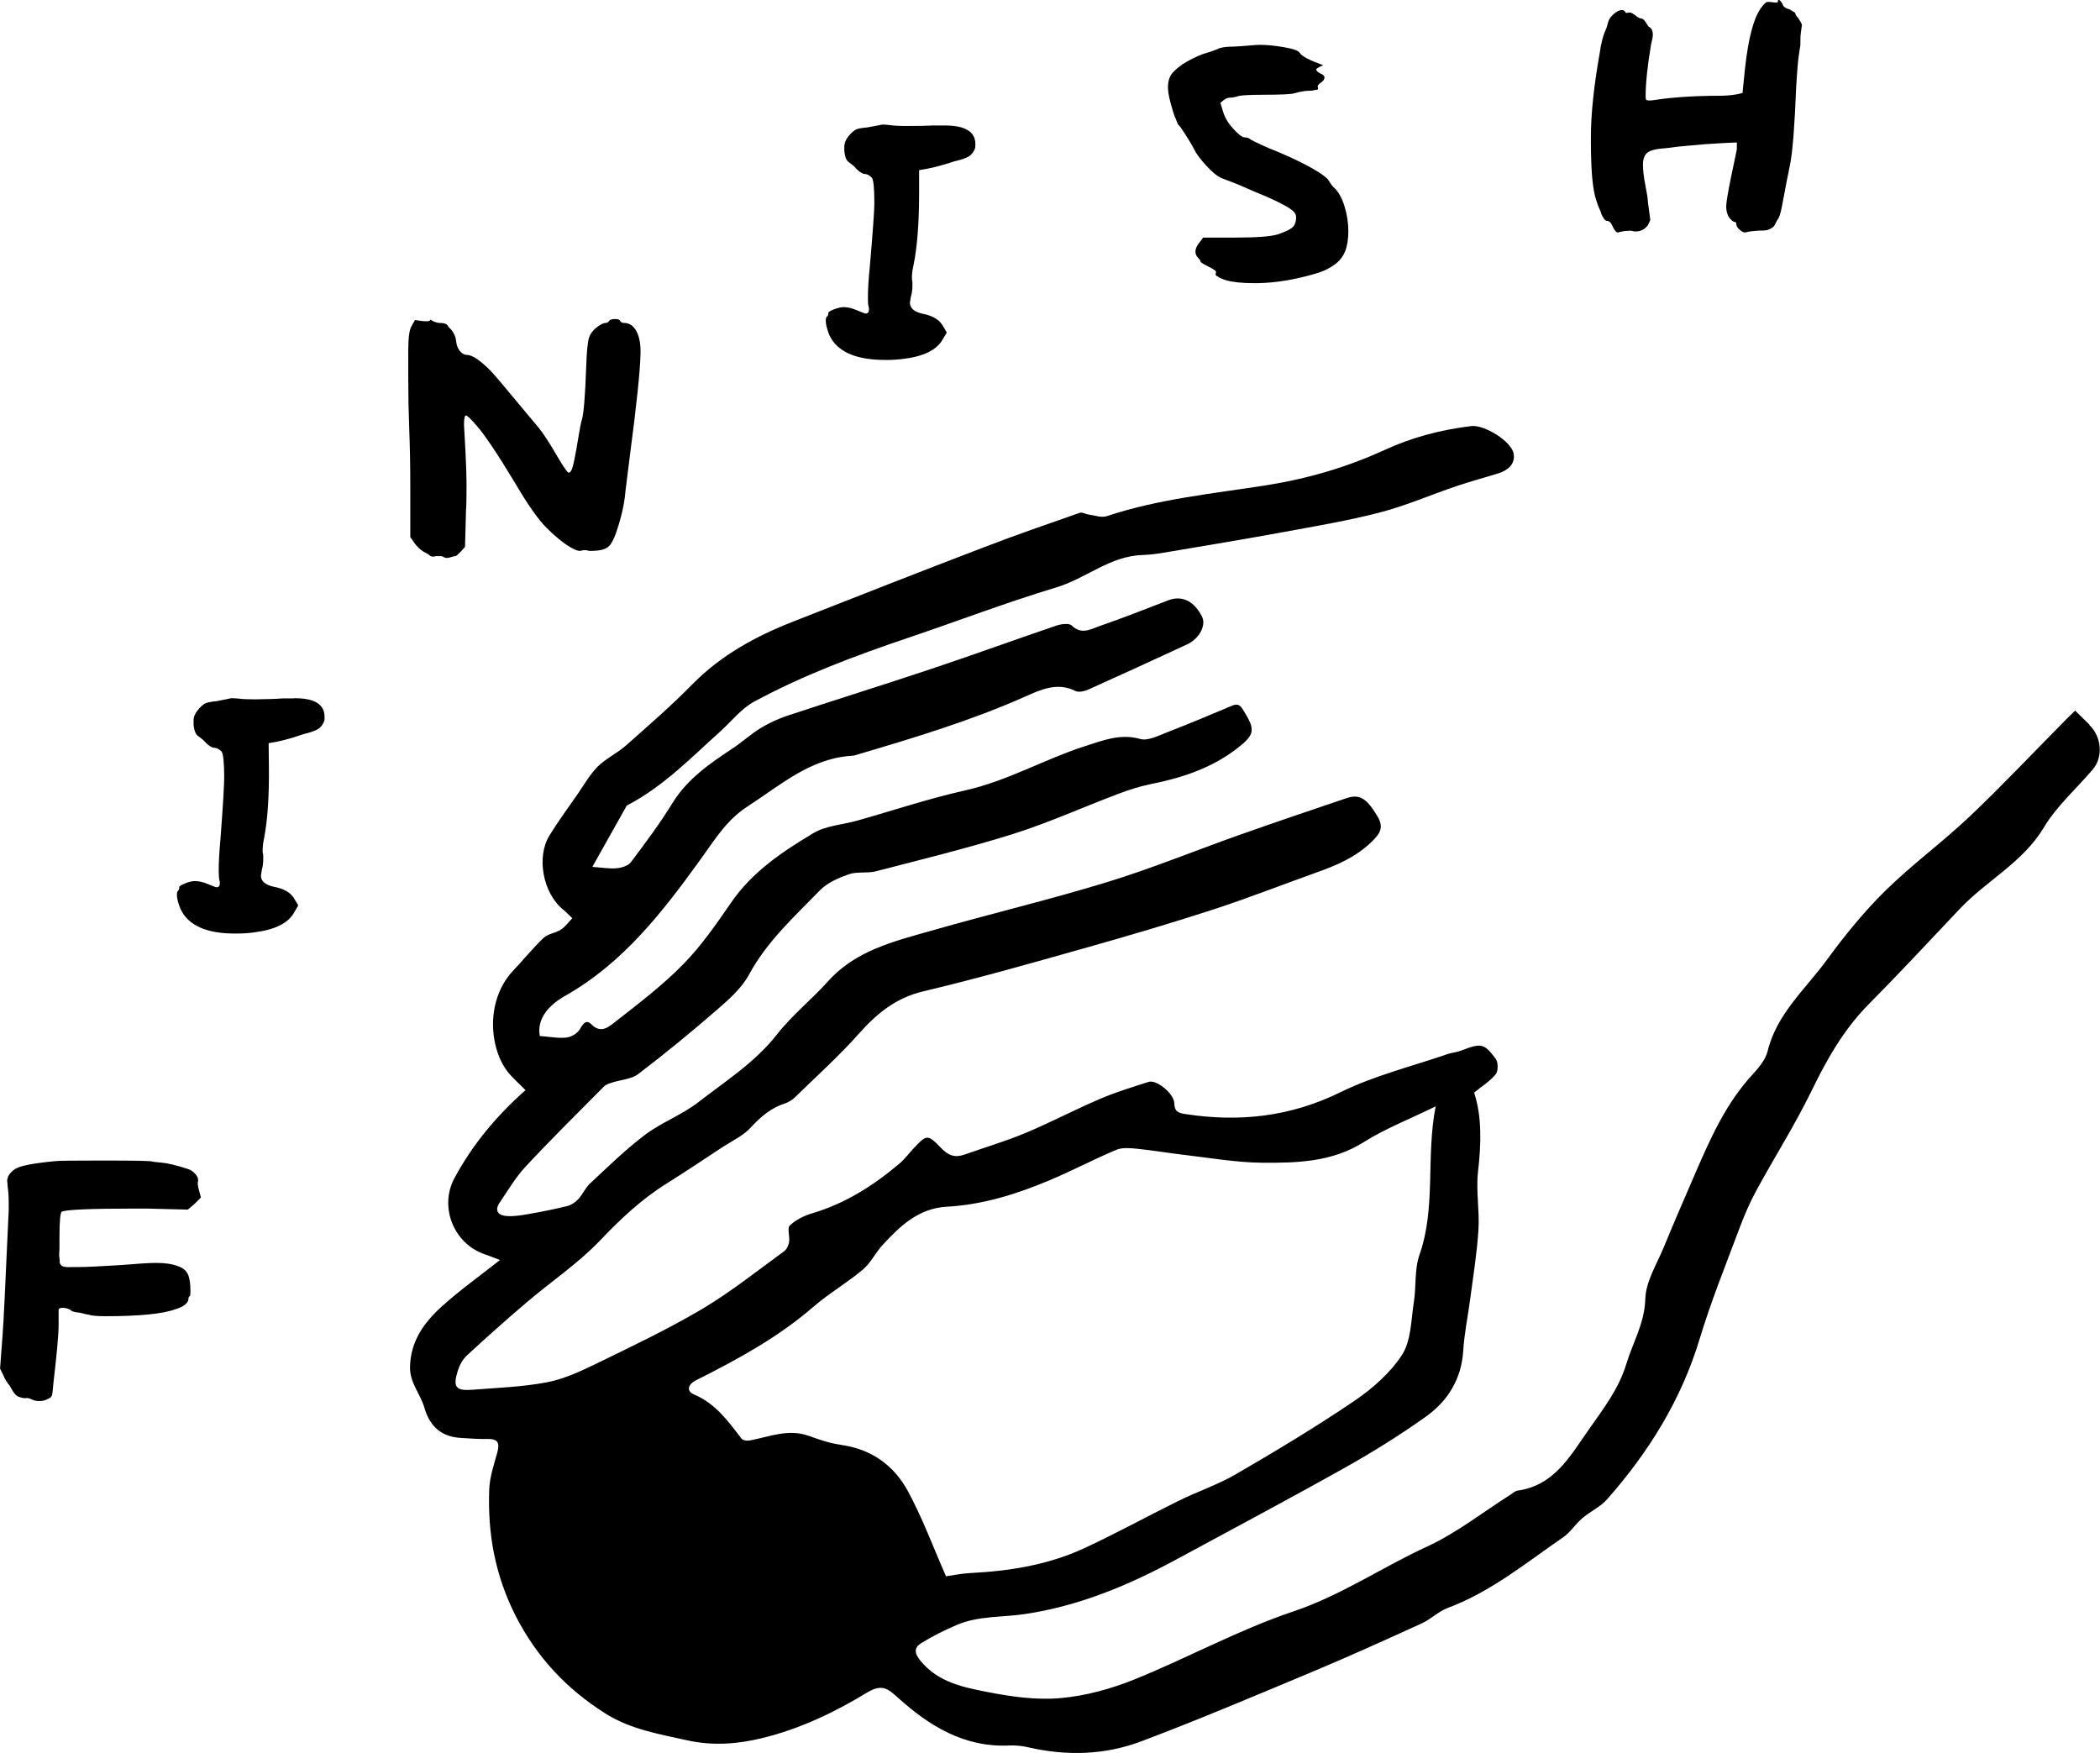 <svg viewBox="0 0 248.2 207.15" xmlns="http://www.w3.org/2000/svg" data-sanitized-data-name="Layer 2" data-name="Layer 2" id="Layer_2">
  <defs>
    <style>
      .cls-1 {
        fill: #000;
        stroke-width: 0px;
      }
    </style>
  </defs>
  <g data-sanitized-data-name="Layer 1" data-name="Layer 1" id="Layer_1-2">
    <g>
      <path d="M246.95,85.64c-.56-.52-1.09-1.07-1.69-1.65-.43.42-.77.75-1.1,1.08-3.78,3.82-7.47,7.74-11.37,11.44-3.21,3.04-6.81,5.67-9.96,8.77-2.52,2.48-4.79,5.27-6.88,8.13-2.53,3.48-5.95,6.39-7.04,10.85-.25,1.01-1.06,1.96-1.8,2.77-3.12,3.39-4.95,7.5-6.74,11.64-1.25,2.9-2.52,5.8-3.72,8.73-.83,2.02-2.13,4.06-2.19,6.12-.08,2.88-1.48,5.16-2.25,7.71-.88,2.92-2.72,5.3-4.46,7.78-2.22,3.16-4.06,6.56-8.4,7.18-.29.04-.56.3-.82.47-3.27,2.07-6.37,4.53-9.85,6.13-5.31,2.44-10.14,5.76-15.78,7.66-6.46,2.17-12.53,5.51-18.87,8.07-2.76,1.11-5.75,1.93-8.7,2.19-2.85.25-5.83-.17-8.67-.73-2.84-.56-5.77-1.14-7.84-3.65-.77-.93-.81-1.57.06-2.12,1.33-.82,2.74-1.52,4.18-2.14,2.58-1.11,5.39-.89,8.1-1.3,6.39-.95,12.29-3.42,17.95-6.49,6.68-3.62,13.39-7.18,20.01-10.9,3.24-1.82,6.4-3.8,9.42-5.95,2.59-1.85,4.19-4.44,4.4-7.78.13-2.04.55-4.06.82-6.09.36-2.74.81-5.47.98-8.23.14-2.28-.31-4.61-.05-6.86.37-3.25.48-6.43-.46-9.33.96-.79,1.9-1.36,2.55-2.17.31-.38.3-1.41,0-1.82-1.39-1.87-1.72-1.88-4.07-.98-.51.2-1.08.24-1.6.41-4.24,1.46-8.68,2.55-12.67,4.51-5.94,2.92-11.99,3.57-18.39,2.58-.85-.13-1.23-.33-1.26-1.28-.04-1.15-2.12-2.81-3.02-2.52-1.93.62-3.89,1.21-5.75,2.01-2.99,1.28-5.87,2.8-8.86,4.05-2.33.97-4.76,1.69-7.15,2.53-1.12.4-1.9.15-2.78-.77-1.61-1.68-1.71-1.59-3.27.06-.54.58-1.01,1.23-1.61,1.74-3.07,2.61-6.42,4.75-10.34,5.91-.96.28-1.94.77-2.66,1.44-.33.31.01,1.28-.08,1.93-.06.4-.28.89-.59,1.12-3.2,2.32-6.31,4.82-9.7,6.83-4.08,2.41-8.38,4.45-12.65,6.53-1.83.89-3.76,1.77-5.74,2.14-2.86.54-5.81.64-8.73.87-1.99.16-2.36-.3-1.76-2.22.2-.66.57-1.35,1.06-1.81,2.32-2.15,4.68-4.25,7.09-6.3,2.9-2.47,6.11-4.62,8.71-7.35,2.4-2.52,4.86-4.84,7.81-6.68,2.22-1.39,4.39-2.85,6.57-4.28,1.16-.76,2.5-1.37,3.41-2.37,1.15-1.25,2.35-2.28,3.97-2.81.44-.14.88-.4,1.21-.72,2.54-2.48,5.2-4.86,7.55-7.51,2.14-2.41,4.38-4.26,7.65-5.04,6.37-1.51,12.67-3.3,18.97-5.08,5.09-1.43,10.17-2.93,15.2-4.56,4.12-1.34,8.17-2.93,12.25-4.39,2.39-.85,4.66-1.8,6.56-3.64,1.04-1,1.46-1.73.7-3-1.27-2.14-2.11-2.69-3.67-2.16-4.26,1.44-8.52,2.88-12.75,4.38-5.2,1.84-10.32,3.95-15.6,5.56-6.87,2.1-13.86,3.76-20.77,5.74-4.38,1.25-8.88,2.32-12.14,5.95-1.95,2.17-4.28,4.03-6.07,6.32-2.6,3.31-6.09,5.51-9.32,8.02-1.92,1.48-4.3,2.35-6.24,3.81-2.3,1.73-4.38,3.78-6.5,5.75-.56.52-.88,1.3-1.41,1.87-.34.36-.81.69-1.29.81-1.51.37-3.03.67-4.56.94-.85.15-1.73.3-2.59.24-.96-.06-1.52-.59-.84-1.59.98-1.44,1.87-2.97,3.04-4.23,3.02-3.24,6.17-6.36,9.29-9.5.24-.24.63-.35.97-.46,1.03-.34,2.27-.39,3.08-1.01,3.18-2.42,6.27-4.96,9.29-7.58,1.42-1.23,2.93-2.56,3.8-4.17,2.12-3.93,5.36-6.85,8.38-9.96.87-.9,2.2-1.47,3.42-1.9.99-.34,2.17-.08,3.2-.35,5.43-1.41,10.89-2.74,16.24-4.42,4.2-1.33,8.24-3.16,12.37-4.72,1.24-.47,2.52-.89,3.81-1.15,3.67-.73,7.16-1.86,10.17-4.16,2.26-1.73,2.26-2.26.86-4.54-.46-.75-.73-.85-1.44-.55-2.54,1.07-5.07,2.14-7.64,3.13-1.01.39-2.23,1.03-3.14.77-2.35-.66-4.39.17-6.46.83-4.81,1.54-9.22,4.13-14.22,5.25-4.3.96-8.5,2.37-12.75,3.57-1.74.49-3.7.59-5.19,1.48-3.66,2.19-7.22,4.56-9.72,8.2-1.74,2.53-3.52,5.11-5.66,7.29-2.47,2.52-5.31,4.68-8.1,6.86-.68.53-1.64,1.39-2.74.27-.64-.65-.99-.12-1.38.55-.28.49-1,.93-1.57.99-.97.11-1.98-.09-3.17-.18-.39-2.15,1.21-3.74,3-4.75,6.88-3.89,11.55-9.96,16.01-16.14,1.67-2.31,3.04-4.62,5.54-6.24,3.91-2.53,7.44-5.71,12.41-6,.23-.01.46-.1.69-.17,6.68-1.97,13.33-3.98,19.72-6.82,1.82-.81,3.79-1.74,5.94-.66.4.2,1.11.02,1.59-.2,3.88-1.74,7.75-3.52,11.61-5.31,1.44-.67,2.27-2.25,1.76-3.27-.92-1.84-2.36-2.55-3.96-1.95-2.71,1.03-5.41,2.12-8.15,3.06-1.03.35-2.14,1.07-3.29-.07-.3-.3-1.23-.18-1.78,0-5,1.7-9.97,3.51-14.97,5.18-5.6,1.87-11.24,3.62-16.85,5.48-1.11.37-2.21.88-3.21,1.49-1.14.7-2.14,1.63-3.26,2.37-2.7,1.79-5.34,3.59-7.11,6.45-1.49,2.42-3.2,4.72-4.92,7-.32.43-1.09.67-1.68.72-.87.08-1.75-.08-2.88-.16,1.34-2.39,2.68-4.78,4.02-7.16.07-.12.24-.19.37-.26,4.09-2.19,7.29-5.49,10.69-8.55,1.35-1.21,2.52-2.75,4.08-3.58,5.8-3.13,11.96-5.43,18.21-7.54,5.83-1.97,11.58-4.17,17.46-5.94,3.51-1.05,6.37-3.74,10.22-3.83,1.1-.03,2.19-.23,3.28-.41,4.43-.75,8.87-1.48,13.28-2.29,3.86-.71,7.75-1.36,11.54-2.35,3.04-.79,5.95-2.07,8.94-3.08,1.64-.56,3.32-1,4.98-1.52,1.13-.36,2.03-1.08,1.82-2.33-.25-1.45-3.47-3.45-5.01-3.26-3.55.43-6.96,1.31-10.24,2.82-4.46,2.05-9.14,3.41-14.02,4.18-6.31.99-12.71,1.61-18.83,3.65-.63.21-1.44-.11-2.16-.2-.35-.05-.74-.3-1.02-.2-3.78,1.32-7.58,2.63-11.32,4.07-7.53,2.88-15.03,5.83-22.54,8.78-4.42,1.73-8.52,3.96-11.91,7.4-2.49,2.54-5.19,4.88-7.85,7.24-1.04.92-2.37,1.53-3.35,2.5-.93.93-1.6,2.13-2.36,3.23-1.13,1.62-2.3,3.22-3.34,4.9-1.6,2.59-.76,6.86,1.61,8.78.38.31.72.68,1.08,1.02-.44.45-.82,1-1.34,1.34-.63.41-1.52.49-2.05.98-1.26,1.19-2.35,2.56-3.55,3.82-3.53,3.71-2.82,9.74-.37,12.4.57.61,1.18,1.18,1.78,1.78-3.47,3.07-6.28,6.46-8.4,10.4-1.84,3.43-.06,7.8,3.64,9.02.57.19,1.12.42,1.74.66-2.41,1.9-4.77,3.58-6.9,5.51-2.08,1.88-3.67,4.09-3.73,7.13-.04,1.88,1.23,3.18,1.69,4.79.67,2.3,2.05,3.48,4.39,3.6,1.02.05,2.04.15,3.06.12,1.28-.04,1.48.49,1.17,1.62-.4,1.44-.9,2.91-.95,4.39-.19,5.21.7,10.13,3.13,14.91,2.51,4.91,6.04,8.64,10.59,11.52,2.93,1.86,6.3,2.43,9.64,3.17,3.06.68,5.95.46,8.89-.25,4.43-1.08,8.54-3.03,12.38-5.37,1.81-1.1,2.51-.46,3.68.59,3.73,3.36,7.84,5.89,13.14,5.65.78-.04,1.58.05,2.34.23,4.51,1.03,9.01.89,13.3-.73,6.85-2.59,13.6-5.45,20.36-8.28,4.29-1.8,8.53-3.72,12.76-5.65,1.08-.49,1.97-1.41,3.06-1.82,5.1-1.9,9.26-5.33,13.66-8.36.86-.59,1.45-1.56,2.26-2.25.95-.81,2.16-1.35,2.96-2.27,4.91-5.57,8.75-11.75,10.92-18.95,1.33-4.4,3.06-8.68,4.67-12.98.58-1.56,1.24-3.1,2.03-4.55,2.11-3.88,4.49-7.63,6.43-11.59,1.84-3.79,3.84-7.38,6.84-10.41,3.66-3.69,7.2-7.51,10.78-11.29,3.17-3.35,7.45-5.47,9.94-9.63,1.51-2.53,3.84-4.56,5.77-6.84,1.26-1.49,1.03-3.89-.42-5.26ZM99.4,170.77c-1.28-.17-2.54-.6-3.76-1.04-2.45-.9-4.71.09-7.04.53-.3.06-.8-.01-.96-.22-1.58-2.06-3.06-4.14-5.61-5.22-.9-.38-.79-1.16.26-1.69,4.87-2.45,9.65-5.04,13.82-8.65,1.84-1.6,3.99-2.84,5.86-4.41.93-.78,1.49-1.98,2.32-2.89,2.07-2.26,4.27-4.36,7.59-4.55,4.23-.23,8.22-1.47,12.08-3.09,2.7-1.13,5.29-2.51,7.99-3.64.71-.3,1.65-.2,2.46-.12,1.8.18,3.59.49,5.38.7,3.12.36,6.25.92,9.38.95,4.13.03,8.26-.07,12.02-2.44,2.51-1.58,5.33-2.68,8.49-4.22-1.17,6.06.06,11.93-1.91,17.54-.61,1.74-.37,3.76-.67,5.63-.33,2.1-.31,4.52-1.39,6.19-1.4,2.17-3.53,4.02-5.7,5.49-4.51,3.06-9.2,5.87-13.91,8.61-2.16,1.26-4.59,2.07-6.84,3.18-3.73,1.84-7.38,3.86-11.15,5.6-4.21,1.94-8.72,2.68-13.33,2.91-1.09.05-2.17.28-2.97.39-1.51-3.42-2.78-6.89-4.52-10.09-1.64-3.02-4.31-4.95-7.89-5.44Z" class="cls-1"></path>
      <path d="M23.41,139.64v-.21c0-.21-.13-.46-.38-.73-.25-.27-.53-.45-.82-.53-1.37-.45-2.43-.7-3.19-.76-.68-.06-1.03-.1-1.03-.12-.08-.08-2.03-.12-5.86-.12-3.3,0-5.13.02-5.48.06-2.71.25-4.34.57-4.86.94-.63.43-.94.9-.94,1.41,0,.04,0,.13.03.28.02.15.03.29.03.42.08.55.12,1.17.12,1.88v.88c-.39,8.77-.63,13.71-.73,14.82l-.29,3.9.41.85c.14.37.4.79.79,1.26.02.06.06.15.13.26.07.12.12.21.16.26.08.16.21.32.38.5.12.12.31.21.59.29.27.08.52.1.73.06.16,0,.35.06.59.18s.52.18.85.18c.43,0,.79-.1,1.08-.29.18-.04.31-.16.41-.35.06-.18.12-.65.18-1.44.41-3.5.62-5.82.62-6.97v-1.79c.04-.12.21-.18.53-.18.25,0,.54.08.85.23.12.18.5.29,1.14.35.6.16.96.23,1.05.23.29.12.96.18,1.99.18,3.98,0,6.73-.27,8.23-.82.49-.14.87-.32,1.14-.54.27-.22.41-.44.41-.66,0-.2.06-.32.18-.38.04-.04.06-.21.06-.53,0-.92-.1-1.6-.31-2.04s-.6-.76-1.19-.95c-.63-.25-1.48-.38-2.58-.38-.76,0-2.17.09-4.22.26-2.46.16-4.1.23-4.92.23h-.7c-.29,0-.48,0-.56.01-.08,0-.21,0-.38-.04s-.27-.06-.29-.07c-.02,0-.08-.07-.18-.19-.1-.12-.14-.21-.12-.28.02-.07,0-.22-.03-.47-.04-.24-.05-.45-.03-.62.02-.17.03-.44.03-.83v-1.05c0-1.95.1-2.96.29-3.02.68-.23,3.47-.35,8.35-.35h1.73l4.8.12.82-.7.73-.73-.23-.85c-.14-.51-.18-.86-.12-1.05Z" class="cls-1"></path>
      <path d="M34.75,82.55h-1.38c-.68.06-1.75.09-3.19.11-.84,0-1.53-.02-2.08-.1-.59-.05-.91-.05-.97.01l-1.55.31c-.55.04-.98.13-1.32.25-.29.16-.6.44-.91.84-.32.4-.48.81-.47,1.22v.47c.07.72.26,1.18.58,1.37l.53.41c.57.64,1.04.96,1.39.95.23,0,.5.14.8.43.2.25.31,1.25.32,2.98,0,.92-.14,3.4-.45,7.45-.14,1.54-.21,2.79-.2,3.72,0,.53.03.85.07.97,0,.12.02.2.06.23v.23c0,.31-.12.47-.37.47-.1,0-.41-.11-.94-.34-.63-.27-1.18-.4-1.64-.39-.33,0-.72.09-1.17.28-.45.18-.67.33-.67.45,0,.18-.04.3-.11.38-.12.06-.17.24-.17.53,0,.43.15.99.43,1.67.92,1.96,3.13,2.93,6.62,2.89.78,0,1.48-.05,2.11-.14,2.48-.32,4.05-1.12,4.72-2.39l.46-.8-.42-.7c-.42-.78-1.24-1.28-2.48-1.5-1-.22-1.5-.66-1.51-1.3l.11-.71c.11-.41.17-.83.16-1.26v-.5c-.05-.12-.07-.27-.07-.47,0-.43.05-.91.16-1.44.43-2.19.62-5.05.58-8.59l-.03-2.7c1.25-.19,2.62-.54,4.12-1.07.86-.2,1.44-.41,1.75-.62.31-.21.54-.51.69-.9.04-.08.06-.26.05-.56-.02-1.46-1.22-2.19-3.63-2.16Z" class="cls-1"></path>
      <path d="M104.57,42.55c.78,0,1.48-.04,2.11-.12,2.48-.29,4.06-1.07,4.75-2.34l.47-.79-.41-.7c-.41-.78-1.23-1.29-2.46-1.52-1-.23-1.49-.67-1.49-1.32l.12-.7c.12-.41.18-.83.18-1.26v-.5c-.04-.12-.06-.27-.06-.47,0-.43.06-.91.18-1.44.45-2.19.67-5.05.67-8.58v-2.7c1.25-.18,2.63-.52,4.13-1.03.86-.2,1.45-.4,1.76-.6.31-.21.55-.5.7-.89.04-.08.06-.26.06-.56,0-1.46-1.2-2.2-3.6-2.2h-1.38c-.68.04-1.75.06-3.19.06-.84,0-1.53-.04-2.08-.12-.59-.06-.91-.06-.97,0l-1.55.29c-.55.04-.99.12-1.32.23-.29.16-.6.43-.92.83s-.48.81-.48,1.22v.47c.06.72.24,1.18.56,1.38l.53.41c.57.64,1.03.97,1.38.97.23,0,.5.15.79.44.19.25.29,1.25.29,2.99,0,.92-.18,3.4-.53,7.44-.16,1.54-.23,2.78-.23,3.72,0,.53.02.85.06.97,0,.12.02.2.06.23v.23c0,.31-.13.47-.38.47-.1,0-.41-.12-.94-.35-.63-.27-1.17-.41-1.64-.41-.33,0-.72.09-1.17.26-.45.18-.67.32-.67.44,0,.18-.04.3-.12.38-.12.06-.18.23-.18.53,0,.43.14.99.41,1.67.9,1.97,3.1,2.96,6.59,2.96Z" class="cls-1"></path>
      <path d="M138.9,13.89c.19.5.31.79.37.86.12.08.41.48.88,1.22s.79,1.28.97,1.66c.27.55.76,1.2,1.46,1.96s1.3,1.25,1.79,1.46l.76.29c.84.31,1.85.73,3.02,1.26,3.03,1.23,4.67,2.11,4.92,2.64.08.16.12.28.12.38,0,.59-.15,1.01-.44,1.26s-.87.53-1.73.82c-.8.25-2.44.38-4.92.38h-3.9l-.35.47c-.37.43-.56.83-.56,1.2,0,.27.11.52.32.73.19.2.29.35.29.47,0,.06.32.25.97.59.14.04.39.19.76.44.1.1.12.21.06.35-.06.16.02.27.23.35.12.12.44.26.97.44.8.23,1.92.35,3.37.35,1.72,0,3.48-.21,5.27-.62,1.02-.23,1.84-.46,2.46-.67.62-.21,1.22-.52,1.77-.92s.96-.92,1.22-1.55c.25-.63.38-1.42.38-2.36,0-1.02-.15-2-.45-2.96-.3-.96-.69-1.67-1.16-2.14-.22-.18-.44-.46-.67-.85-.23-.41-1.04-.99-2.4-1.73-1.37-.74-2.95-1.46-4.75-2.17-1.41-.62-2.14-.99-2.2-1.08-.18-.12-.38-.18-.62-.18-.27,0-.7-.32-1.29-.95s-1-1.29-1.23-1.98l-.35-1.14c.41-.41.77-.62,1.08-.62.23,0,.51-.04.82-.12.31-.16,1.38-.23,3.19-.23,2.13,0,3.35-.06,3.66-.18.74-.2,1.3-.29,1.67-.29.29,0,.5-.02.62-.06.08-.04.19-.06.35-.06s.19-.11.12-.32c-.06-.12.04-.27.29-.47.33-.21.5-.43.5-.64s-.17-.38-.5-.5c-.31-.16-.47-.31-.47-.47,0-.1.27-.26.82-.5-1.58-.57-2.5-1.04-2.75-1.44-.16-.27-.78-.5-1.88-.69-1.09-.19-2.05-.28-2.87-.28-.22,0-.66.03-1.35.09-.68.06-1.27.1-1.76.12-.92,0-1.54.1-1.88.29-.47.2-1.04.39-1.73.59-.78.29-1.58.69-2.4,1.2-.74.53-1.22.98-1.42,1.35s-.31.82-.31,1.35c0,.45.09,1.04.28,1.76.19.72.37,1.33.56,1.83Z" class="cls-1"></path>
      <path d="M189.24,25.25c.26.57.48.85.66.85.27,0,.5.2.67.59.23.53.45.79.64.79l.5-.12c.29-.06.65-.09,1.08-.09.18.06.35.09.53.09.59,0,1.06-.24,1.44-.73l.29-.62-.29-2.2c0-.31-.1-.94-.29-1.88-.2-1.04-.29-1.86-.29-2.46,0-.7.19-1.19.57-1.46s1.11-.44,2.18-.5c.96-.14,1.93-.24,2.93-.32.94-.1,2.27-.2,4.01-.29l1.41-.06v.79s-.22,1.11-.67,3.22c-.39,1.91-.59,3.1-.59,3.54,0,.53.12.97.35,1.32.27.33.47.5.59.5.18,0,.26.1.26.29s.12.41.37.63c.24.22.45.34.63.34h.12c.16-.08.66-.15,1.52-.21.47,0,.8-.02,1-.06.19-.06.36-.14.5-.23.21-.1.37-.27.47-.53l.23-.44c.21-.21.4-.77.56-1.67.43-2.29.75-3.95.97-4.98.29-1.56.53-4.58.7-9.05.12-1.97.23-3.31.35-4.01.1-.59.15-.91.15-.97v-.47c0-.45.02-.79.06-1.03l.12-.85c0-.12-.15-.4-.44-.85-.23-.23-.35-.43-.35-.59,0-.02-.22-.16-.64-.41-.49-.12-.77-.32-.85-.62l-.18-.29c-.25-.31-.38-.31-.38,0,0,.1-.22.12-.64.06-.33-.06-.56-.06-.69-.01-.13.05-.3.21-.51.48-.96,1.15-1.64,3.61-2.05,7.38l-.29,2.87-.64.15c-.66.12-1.37.18-2.11.18-2.83,0-5.31.16-7.44.47-.68.12-1.08.12-1.2,0-.04-.04-.06-.2-.06-.47,0-1.46.21-3.49.64-6.06.14-.55.21-.93.21-1.14,0-.51-.17-.83-.5-.97l-.35-.53c-.18-.29-.36-.44-.56-.44-.14,0-.35-.12-.64-.35s-.52-.35-.67-.35h-.12c-.27.08-.41.06-.41-.06-.1-.16-.23-.23-.41-.23-.29,0-.62.16-.98.48-.36.32-.58.66-.66,1.01-.1.39-.18.64-.23.76-.33.68-.59,1.65-.76,2.9-.68,3.83-1.03,7.13-1.03,9.9v.47c0,3.44.21,5.76.64,6.97.14.47.34.99.6,1.55Z" class="cls-1"></path>
      <path d="M48.53,63.53l.44.64c.33.45.69.79,1.08,1.03.39.2.64.35.76.47.08.08.22.12.44.12l.29-.06h.41c.25,0,.42.04.5.12.16.1.37.12.64.06.47-.14.71-.2.73-.18.04.04.25-.14.64-.53l.5-.56.12-4.37c.04-.45.06-1.45.06-2.99,0-1-.04-2.26-.12-3.78l-.18-3.31c0-.72.08-1.08.23-1.08s.58.4,1.26,1.2c.98,1.11,2.49,3.37,4.54,6.77,1.5,2.56,2.74,4.33,3.72,5.3,1.04,1.04,1.98,1.81,2.84,2.31.62.37,1.06.5,1.32.38.31-.06.55-.06.7,0,.12.06.52.06,1.2,0,.6-.06,1.05-.24,1.35-.54s.59-.88.88-1.74c.59-1.78.93-3.32,1.03-4.63l.53-4.25c.8-6.05,1.22-10.08,1.26-12.07.04-1.11-.12-2-.47-2.67s-.85-1-1.49-1c-.22,0-.36-.08-.44-.23-.06-.16-.25-.23-.59-.23-.39,0-.63.08-.73.23-.08.16-.22.23-.41.23-.23,0-.58.17-1.03.51-.45.34-.75.74-.91,1.19-.18.53-.29,1.7-.35,3.52-.12,3.46-.29,5.56-.53,6.3-.08.25-.21.9-.38,1.93-.16,1-.33,1.97-.53,2.93-.18.88-.38,1.32-.62,1.32-.14,0-.54-.56-1.2-1.67-1.05-1.82-1.85-3.04-2.37-3.66-.72-.86-1.52-1.81-2.39-2.86-.87-1.04-1.56-1.88-2.08-2.49-.52-.62-.93-1.09-1.25-1.42-1.21-1.21-2.13-1.82-2.75-1.82-.29,0-.56-.15-.81-.44-.24-.29-.4-.66-.45-1.11-.04-.49-.21-.93-.5-1.32-.04-.06-.11-.14-.21-.23-.1-.1-.17-.18-.21-.23-.12-.29-.42-.44-.91-.44-.31,0-.63-.08-.94-.23l-.26-.18-.06.06c0,.14-.29.18-.88.12l-.91-.12-.41.73c-.25.39-.38,1.37-.38,2.93v3.22c0,2.01.04,4.05.12,6.12.08,2.07.12,4.24.12,6.5v6.18Z" class="cls-1"></path>
    </g>
  </g>
</svg>